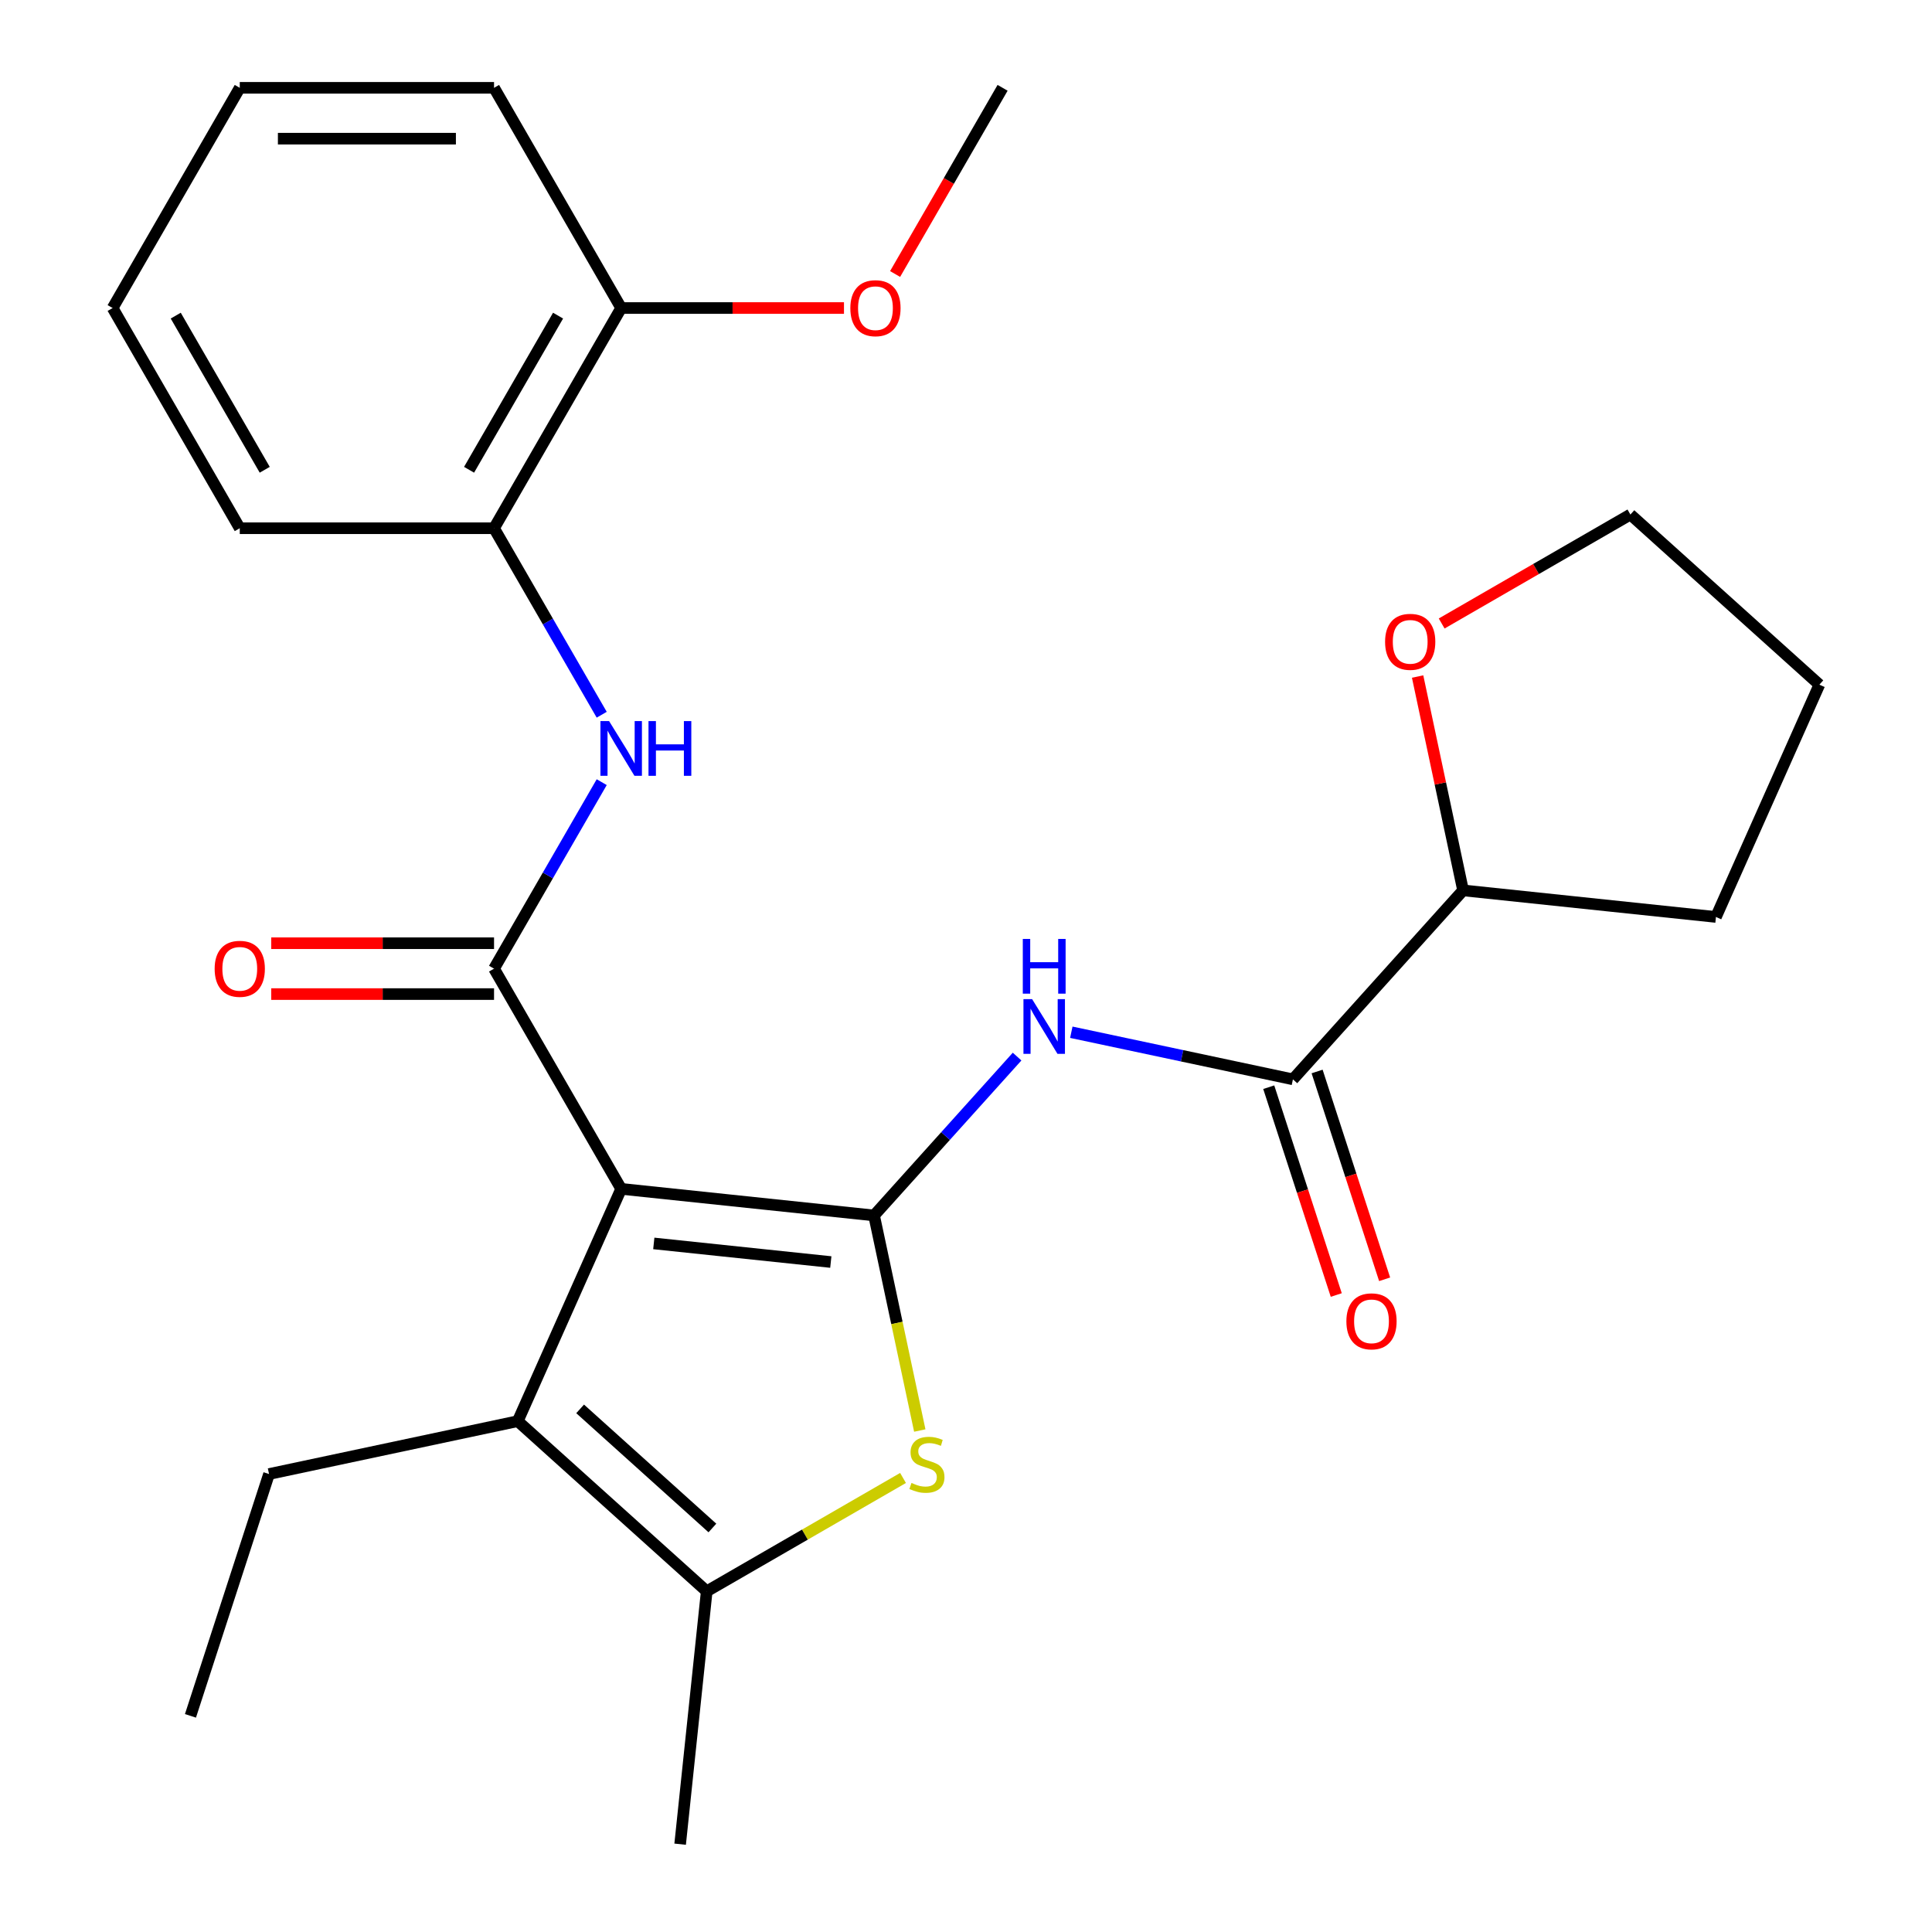 <?xml version='1.0' encoding='iso-8859-1'?>
<svg version='1.1' baseProfile='full'
              xmlns='http://www.w3.org/2000/svg'
                      xmlns:rdkit='http://www.rdkit.org/xml'
                      xmlns:xlink='http://www.w3.org/1999/xlink'
                  xml:space='preserve'
width='1000px' height='1000px' viewBox='0 0 1000 1000'>
<!-- END OF HEADER -->
<rect style='opacity:1.0;fill:#FFFFFF;stroke:none' width='1000' height='1000' x='0' y='0'> </rect>
<path class='bond-0' d='M 321.521,615.354 L 452.412,629.111' style='fill:none;fill-rule:evenodd;stroke:#000000;stroke-width:6px;stroke-linecap:butt;stroke-linejoin:miter;stroke-opacity:1' />
<path class='bond-0' d='M 338.403,643.596 L 430.027,653.226' style='fill:none;fill-rule:evenodd;stroke:#000000;stroke-width:6px;stroke-linecap:butt;stroke-linejoin:miter;stroke-opacity:1' />
<path class='bond-1' d='M 321.521,615.354 L 255.715,501.374' style='fill:none;fill-rule:evenodd;stroke:#000000;stroke-width:6px;stroke-linecap:butt;stroke-linejoin:miter;stroke-opacity:1' />
<path class='bond-3' d='M 321.521,615.354 L 267.989,735.588' style='fill:none;fill-rule:evenodd;stroke:#000000;stroke-width:6px;stroke-linecap:butt;stroke-linejoin:miter;stroke-opacity:1' />
<path class='bond-2' d='M 452.412,629.111 L 464.244,684.774' style='fill:none;fill-rule:evenodd;stroke:#000000;stroke-width:6px;stroke-linecap:butt;stroke-linejoin:miter;stroke-opacity:1' />
<path class='bond-2' d='M 464.244,684.774 L 476.076,740.437' style='fill:none;fill-rule:evenodd;stroke:#CCCC00;stroke-width:6px;stroke-linecap:butt;stroke-linejoin:miter;stroke-opacity:1' />
<path class='bond-4' d='M 452.412,629.111 L 489.43,587.999' style='fill:none;fill-rule:evenodd;stroke:#000000;stroke-width:6px;stroke-linecap:butt;stroke-linejoin:miter;stroke-opacity:1' />
<path class='bond-4' d='M 489.43,587.999 L 526.448,546.886' style='fill:none;fill-rule:evenodd;stroke:#0000FF;stroke-width:6px;stroke-linecap:butt;stroke-linejoin:miter;stroke-opacity:1' />
<path class='bond-7' d='M 255.715,501.374 L 283.58,453.109' style='fill:none;fill-rule:evenodd;stroke:#000000;stroke-width:6px;stroke-linecap:butt;stroke-linejoin:miter;stroke-opacity:1' />
<path class='bond-7' d='M 283.58,453.109 L 311.446,404.844' style='fill:none;fill-rule:evenodd;stroke:#0000FF;stroke-width:6px;stroke-linecap:butt;stroke-linejoin:miter;stroke-opacity:1' />
<path class='bond-9' d='M 255.715,488.213 L 198.053,488.213' style='fill:none;fill-rule:evenodd;stroke:#000000;stroke-width:6px;stroke-linecap:butt;stroke-linejoin:miter;stroke-opacity:1' />
<path class='bond-9' d='M 198.053,488.213 L 140.392,488.213' style='fill:none;fill-rule:evenodd;stroke:#FF0000;stroke-width:6px;stroke-linecap:butt;stroke-linejoin:miter;stroke-opacity:1' />
<path class='bond-9' d='M 255.715,514.535 L 198.053,514.535' style='fill:none;fill-rule:evenodd;stroke:#000000;stroke-width:6px;stroke-linecap:butt;stroke-linejoin:miter;stroke-opacity:1' />
<path class='bond-9' d='M 198.053,514.535 L 140.392,514.535' style='fill:none;fill-rule:evenodd;stroke:#FF0000;stroke-width:6px;stroke-linecap:butt;stroke-linejoin:miter;stroke-opacity:1' />
<path class='bond-26' d='M 467.406,764.99 L 416.601,794.322' style='fill:none;fill-rule:evenodd;stroke:#CCCC00;stroke-width:6px;stroke-linecap:butt;stroke-linejoin:miter;stroke-opacity:1' />
<path class='bond-26' d='M 416.601,794.322 L 365.796,823.654' style='fill:none;fill-rule:evenodd;stroke:#000000;stroke-width:6px;stroke-linecap:butt;stroke-linejoin:miter;stroke-opacity:1' />
<path class='bond-5' d='M 267.989,735.588 L 365.796,823.654' style='fill:none;fill-rule:evenodd;stroke:#000000;stroke-width:6px;stroke-linecap:butt;stroke-linejoin:miter;stroke-opacity:1' />
<path class='bond-5' d='M 300.274,729.236 L 368.739,790.883' style='fill:none;fill-rule:evenodd;stroke:#000000;stroke-width:6px;stroke-linecap:butt;stroke-linejoin:miter;stroke-opacity:1' />
<path class='bond-14' d='M 267.989,735.588 L 139.253,762.952' style='fill:none;fill-rule:evenodd;stroke:#000000;stroke-width:6px;stroke-linecap:butt;stroke-linejoin:miter;stroke-opacity:1' />
<path class='bond-6' d='M 554.509,534.286 L 611.862,546.477' style='fill:none;fill-rule:evenodd;stroke:#0000FF;stroke-width:6px;stroke-linecap:butt;stroke-linejoin:miter;stroke-opacity:1' />
<path class='bond-6' d='M 611.862,546.477 L 669.215,558.668' style='fill:none;fill-rule:evenodd;stroke:#000000;stroke-width:6px;stroke-linecap:butt;stroke-linejoin:miter;stroke-opacity:1' />
<path class='bond-15' d='M 365.796,823.654 L 352.039,954.545' style='fill:none;fill-rule:evenodd;stroke:#000000;stroke-width:6px;stroke-linecap:butt;stroke-linejoin:miter;stroke-opacity:1' />
<path class='bond-10' d='M 669.215,558.668 L 757.281,460.86' style='fill:none;fill-rule:evenodd;stroke:#000000;stroke-width:6px;stroke-linecap:butt;stroke-linejoin:miter;stroke-opacity:1' />
<path class='bond-11' d='M 656.698,562.735 L 674.172,616.515' style='fill:none;fill-rule:evenodd;stroke:#000000;stroke-width:6px;stroke-linecap:butt;stroke-linejoin:miter;stroke-opacity:1' />
<path class='bond-11' d='M 674.172,616.515 L 691.647,670.295' style='fill:none;fill-rule:evenodd;stroke:#FF0000;stroke-width:6px;stroke-linecap:butt;stroke-linejoin:miter;stroke-opacity:1' />
<path class='bond-11' d='M 681.732,554.601 L 699.206,608.381' style='fill:none;fill-rule:evenodd;stroke:#000000;stroke-width:6px;stroke-linecap:butt;stroke-linejoin:miter;stroke-opacity:1' />
<path class='bond-11' d='M 699.206,608.381 L 716.681,662.161' style='fill:none;fill-rule:evenodd;stroke:#FF0000;stroke-width:6px;stroke-linecap:butt;stroke-linejoin:miter;stroke-opacity:1' />
<path class='bond-8' d='M 311.446,369.944 L 283.58,321.679' style='fill:none;fill-rule:evenodd;stroke:#0000FF;stroke-width:6px;stroke-linecap:butt;stroke-linejoin:miter;stroke-opacity:1' />
<path class='bond-8' d='M 283.58,321.679 L 255.715,273.414' style='fill:none;fill-rule:evenodd;stroke:#000000;stroke-width:6px;stroke-linecap:butt;stroke-linejoin:miter;stroke-opacity:1' />
<path class='bond-13' d='M 255.715,273.414 L 321.521,159.434' style='fill:none;fill-rule:evenodd;stroke:#000000;stroke-width:6px;stroke-linecap:butt;stroke-linejoin:miter;stroke-opacity:1' />
<path class='bond-13' d='M 242.79,243.156 L 288.854,163.37' style='fill:none;fill-rule:evenodd;stroke:#000000;stroke-width:6px;stroke-linecap:butt;stroke-linejoin:miter;stroke-opacity:1' />
<path class='bond-17' d='M 255.715,273.414 L 124.102,273.414' style='fill:none;fill-rule:evenodd;stroke:#000000;stroke-width:6px;stroke-linecap:butt;stroke-linejoin:miter;stroke-opacity:1' />
<path class='bond-12' d='M 757.281,460.86 L 745.517,405.517' style='fill:none;fill-rule:evenodd;stroke:#000000;stroke-width:6px;stroke-linecap:butt;stroke-linejoin:miter;stroke-opacity:1' />
<path class='bond-12' d='M 745.517,405.517 L 733.754,350.174' style='fill:none;fill-rule:evenodd;stroke:#FF0000;stroke-width:6px;stroke-linecap:butt;stroke-linejoin:miter;stroke-opacity:1' />
<path class='bond-20' d='M 757.281,460.86 L 888.173,474.618' style='fill:none;fill-rule:evenodd;stroke:#000000;stroke-width:6px;stroke-linecap:butt;stroke-linejoin:miter;stroke-opacity:1' />
<path class='bond-18' d='M 746.208,322.719 L 795.052,294.518' style='fill:none;fill-rule:evenodd;stroke:#FF0000;stroke-width:6px;stroke-linecap:butt;stroke-linejoin:miter;stroke-opacity:1' />
<path class='bond-18' d='M 795.052,294.518 L 843.897,266.318' style='fill:none;fill-rule:evenodd;stroke:#000000;stroke-width:6px;stroke-linecap:butt;stroke-linejoin:miter;stroke-opacity:1' />
<path class='bond-16' d='M 321.521,159.434 L 379.182,159.434' style='fill:none;fill-rule:evenodd;stroke:#000000;stroke-width:6px;stroke-linecap:butt;stroke-linejoin:miter;stroke-opacity:1' />
<path class='bond-16' d='M 379.182,159.434 L 436.843,159.434' style='fill:none;fill-rule:evenodd;stroke:#FF0000;stroke-width:6px;stroke-linecap:butt;stroke-linejoin:miter;stroke-opacity:1' />
<path class='bond-19' d='M 321.521,159.434 L 255.715,45.455' style='fill:none;fill-rule:evenodd;stroke:#000000;stroke-width:6px;stroke-linecap:butt;stroke-linejoin:miter;stroke-opacity:1' />
<path class='bond-22' d='M 139.253,762.952 L 98.582,888.123' style='fill:none;fill-rule:evenodd;stroke:#000000;stroke-width:6px;stroke-linecap:butt;stroke-linejoin:miter;stroke-opacity:1' />
<path class='bond-21' d='M 463.301,141.824 L 491.12,93.639' style='fill:none;fill-rule:evenodd;stroke:#FF0000;stroke-width:6px;stroke-linecap:butt;stroke-linejoin:miter;stroke-opacity:1' />
<path class='bond-21' d='M 491.12,93.639 L 518.94,45.455' style='fill:none;fill-rule:evenodd;stroke:#000000;stroke-width:6px;stroke-linecap:butt;stroke-linejoin:miter;stroke-opacity:1' />
<path class='bond-24' d='M 124.102,273.414 L 58.296,159.434' style='fill:none;fill-rule:evenodd;stroke:#000000;stroke-width:6px;stroke-linecap:butt;stroke-linejoin:miter;stroke-opacity:1' />
<path class='bond-24' d='M 137.027,243.156 L 90.963,163.37' style='fill:none;fill-rule:evenodd;stroke:#000000;stroke-width:6px;stroke-linecap:butt;stroke-linejoin:miter;stroke-opacity:1' />
<path class='bond-28' d='M 843.897,266.318 L 941.704,354.384' style='fill:none;fill-rule:evenodd;stroke:#000000;stroke-width:6px;stroke-linecap:butt;stroke-linejoin:miter;stroke-opacity:1' />
<path class='bond-27' d='M 255.715,45.455 L 124.102,45.455' style='fill:none;fill-rule:evenodd;stroke:#000000;stroke-width:6px;stroke-linecap:butt;stroke-linejoin:miter;stroke-opacity:1' />
<path class='bond-27' d='M 235.973,71.777 L 143.844,71.777' style='fill:none;fill-rule:evenodd;stroke:#000000;stroke-width:6px;stroke-linecap:butt;stroke-linejoin:miter;stroke-opacity:1' />
<path class='bond-23' d='M 888.173,474.618 L 941.704,354.384' style='fill:none;fill-rule:evenodd;stroke:#000000;stroke-width:6px;stroke-linecap:butt;stroke-linejoin:miter;stroke-opacity:1' />
<path class='bond-25' d='M 58.296,159.434 L 124.102,45.455' style='fill:none;fill-rule:evenodd;stroke:#000000;stroke-width:6px;stroke-linecap:butt;stroke-linejoin:miter;stroke-opacity:1' />
<path  class='atom-3' d='M 471.776 767.568
Q 472.096 767.688, 473.416 768.248
Q 474.736 768.808, 476.176 769.168
Q 477.656 769.488, 479.096 769.488
Q 481.776 769.488, 483.336 768.208
Q 484.896 766.888, 484.896 764.608
Q 484.896 763.048, 484.096 762.088
Q 483.336 761.128, 482.136 760.608
Q 480.936 760.088, 478.936 759.488
Q 476.416 758.728, 474.896 758.008
Q 473.416 757.288, 472.336 755.768
Q 471.296 754.248, 471.296 751.688
Q 471.296 748.128, 473.696 745.928
Q 476.136 743.728, 480.936 743.728
Q 484.216 743.728, 487.936 745.288
L 487.016 748.368
Q 483.616 746.968, 481.056 746.968
Q 478.296 746.968, 476.776 748.128
Q 475.256 749.248, 475.296 751.208
Q 475.296 752.728, 476.056 753.648
Q 476.856 754.568, 477.976 755.088
Q 479.136 755.608, 481.056 756.208
Q 483.616 757.008, 485.136 757.808
Q 486.656 758.608, 487.736 760.248
Q 488.856 761.848, 488.856 764.608
Q 488.856 768.528, 486.216 770.648
Q 483.616 772.728, 479.256 772.728
Q 476.736 772.728, 474.816 772.168
Q 472.936 771.648, 470.696 770.728
L 471.776 767.568
' fill='#CCCC00'/>
<path  class='atom-5' d='M 534.218 517.144
L 543.498 532.144
Q 544.418 533.624, 545.898 536.304
Q 547.378 538.984, 547.458 539.144
L 547.458 517.144
L 551.218 517.144
L 551.218 545.464
L 547.338 545.464
L 537.378 529.064
Q 536.218 527.144, 534.978 524.944
Q 533.778 522.744, 533.418 522.064
L 533.418 545.464
L 529.738 545.464
L 529.738 517.144
L 534.218 517.144
' fill='#0000FF'/>
<path  class='atom-5' d='M 529.398 485.992
L 533.238 485.992
L 533.238 498.032
L 547.718 498.032
L 547.718 485.992
L 551.558 485.992
L 551.558 514.312
L 547.718 514.312
L 547.718 501.232
L 533.238 501.232
L 533.238 514.312
L 529.398 514.312
L 529.398 485.992
' fill='#0000FF'/>
<path  class='atom-8' d='M 315.261 373.234
L 324.541 388.234
Q 325.461 389.714, 326.941 392.394
Q 328.421 395.074, 328.501 395.234
L 328.501 373.234
L 332.261 373.234
L 332.261 401.554
L 328.381 401.554
L 318.421 385.154
Q 317.261 383.234, 316.021 381.034
Q 314.821 378.834, 314.461 378.154
L 314.461 401.554
L 310.781 401.554
L 310.781 373.234
L 315.261 373.234
' fill='#0000FF'/>
<path  class='atom-8' d='M 335.661 373.234
L 339.501 373.234
L 339.501 385.274
L 353.981 385.274
L 353.981 373.234
L 357.821 373.234
L 357.821 401.554
L 353.981 401.554
L 353.981 388.474
L 339.501 388.474
L 339.501 401.554
L 335.661 401.554
L 335.661 373.234
' fill='#0000FF'/>
<path  class='atom-10' d='M 111.102 501.454
Q 111.102 494.654, 114.462 490.854
Q 117.822 487.054, 124.102 487.054
Q 130.382 487.054, 133.742 490.854
Q 137.102 494.654, 137.102 501.454
Q 137.102 508.334, 133.702 512.254
Q 130.302 516.134, 124.102 516.134
Q 117.862 516.134, 114.462 512.254
Q 111.102 508.374, 111.102 501.454
M 124.102 512.934
Q 128.422 512.934, 130.742 510.054
Q 133.102 507.134, 133.102 501.454
Q 133.102 495.894, 130.742 493.094
Q 128.422 490.254, 124.102 490.254
Q 119.782 490.254, 117.422 493.054
Q 115.102 495.854, 115.102 501.454
Q 115.102 507.174, 117.422 510.054
Q 119.782 512.934, 124.102 512.934
' fill='#FF0000'/>
<path  class='atom-12' d='M 696.886 683.919
Q 696.886 677.119, 700.246 673.319
Q 703.606 669.519, 709.886 669.519
Q 716.166 669.519, 719.526 673.319
Q 722.886 677.119, 722.886 683.919
Q 722.886 690.799, 719.486 694.719
Q 716.086 698.599, 709.886 698.599
Q 703.646 698.599, 700.246 694.719
Q 696.886 690.839, 696.886 683.919
M 709.886 695.399
Q 714.206 695.399, 716.526 692.519
Q 718.886 689.599, 718.886 683.919
Q 718.886 678.359, 716.526 675.559
Q 714.206 672.719, 709.886 672.719
Q 705.566 672.719, 703.206 675.519
Q 700.886 678.319, 700.886 683.919
Q 700.886 689.639, 703.206 692.519
Q 705.566 695.399, 709.886 695.399
' fill='#FF0000'/>
<path  class='atom-13' d='M 716.917 332.204
Q 716.917 325.404, 720.277 321.604
Q 723.637 317.804, 729.917 317.804
Q 736.197 317.804, 739.557 321.604
Q 742.917 325.404, 742.917 332.204
Q 742.917 339.084, 739.517 343.004
Q 736.117 346.884, 729.917 346.884
Q 723.677 346.884, 720.277 343.004
Q 716.917 339.124, 716.917 332.204
M 729.917 343.684
Q 734.237 343.684, 736.557 340.804
Q 738.917 337.884, 738.917 332.204
Q 738.917 326.644, 736.557 323.844
Q 734.237 321.004, 729.917 321.004
Q 725.597 321.004, 723.237 323.804
Q 720.917 326.604, 720.917 332.204
Q 720.917 337.924, 723.237 340.804
Q 725.597 343.684, 729.917 343.684
' fill='#FF0000'/>
<path  class='atom-17' d='M 440.133 159.514
Q 440.133 152.714, 443.493 148.914
Q 446.853 145.114, 453.133 145.114
Q 459.413 145.114, 462.773 148.914
Q 466.133 152.714, 466.133 159.514
Q 466.133 166.394, 462.733 170.314
Q 459.333 174.194, 453.133 174.194
Q 446.893 174.194, 443.493 170.314
Q 440.133 166.434, 440.133 159.514
M 453.133 170.994
Q 457.453 170.994, 459.773 168.114
Q 462.133 165.194, 462.133 159.514
Q 462.133 153.954, 459.773 151.154
Q 457.453 148.314, 453.133 148.314
Q 448.813 148.314, 446.453 151.114
Q 444.133 153.914, 444.133 159.514
Q 444.133 165.234, 446.453 168.114
Q 448.813 170.994, 453.133 170.994
' fill='#FF0000'/>
</svg>
